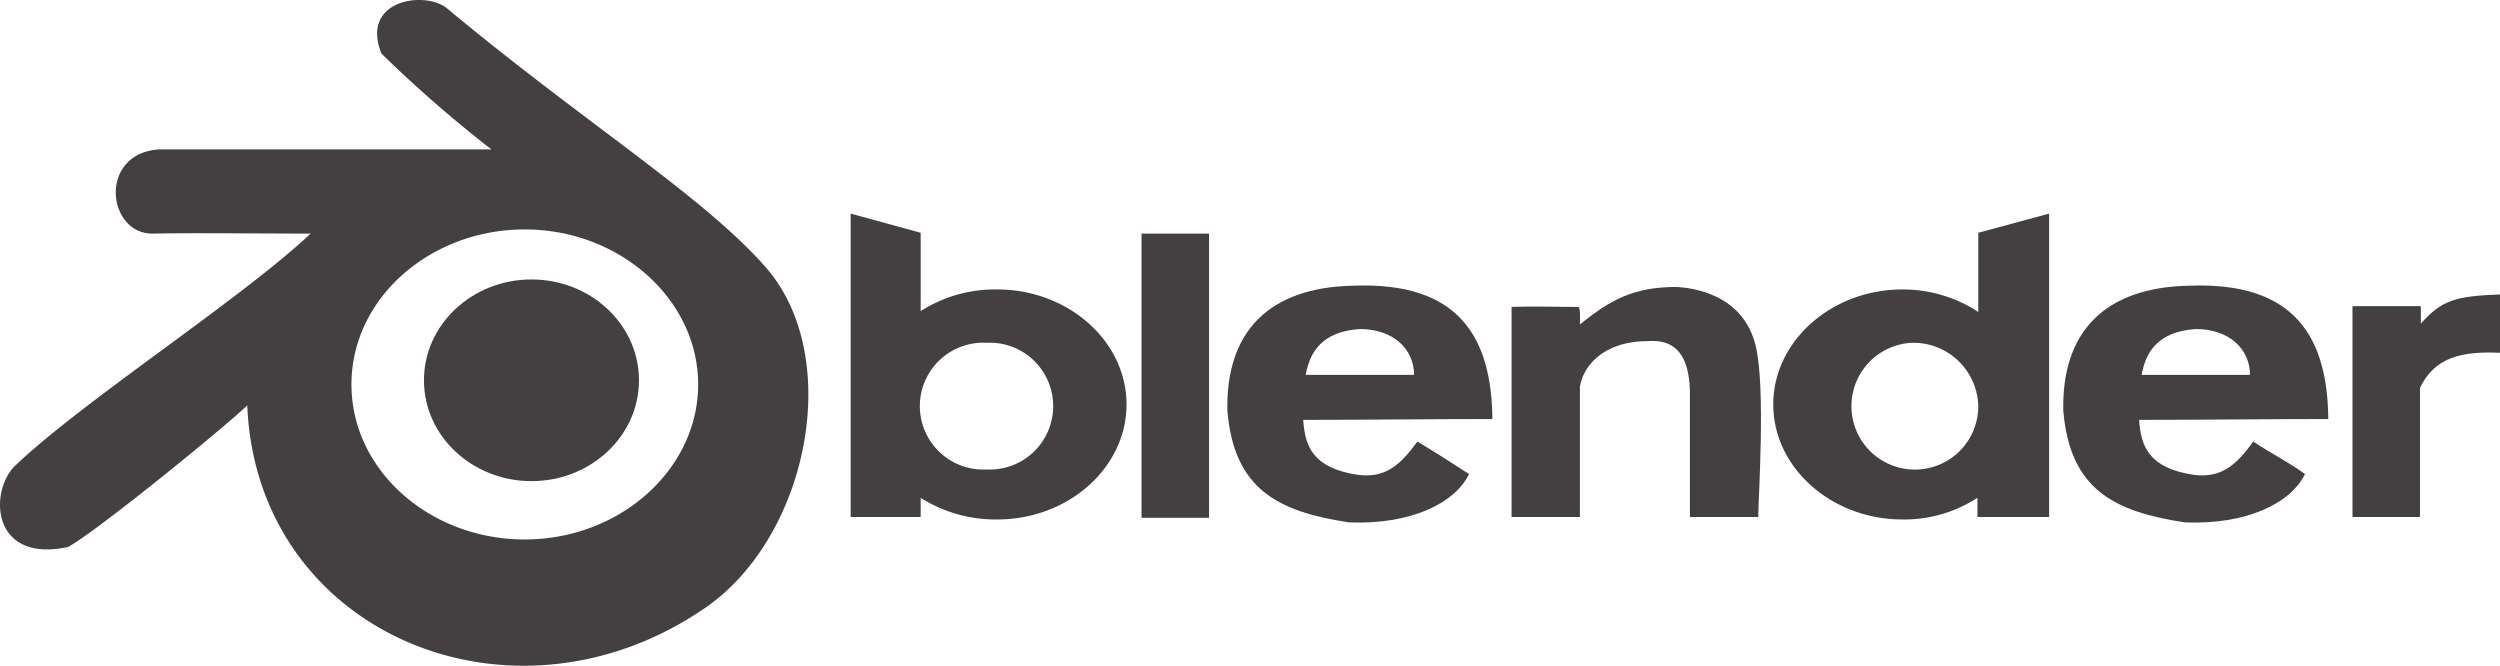 <svg xmlns="http://www.w3.org/2000/svg" id="Layer_1" data-name="Layer 1" viewBox="102.23 109.72 299.97 79.88"><defs><style>.cls-1{fill:#434041;fill-rule:evenodd;}</style></defs><path class="cls-1" d="M239.2,171.85h8.1v-34.1h-8.1v34.1Z"/><path class="cls-1" d="M303.4,144.15c-5.1,0-7.9,1.5-11.6,4.5h0c0-.3.1-2.1-.2-2.1-2.2,0-5.6-.1-8,0v25.2h8.2v-15.6c.3-2.2,2.5-5.5,8.2-5.5,4-.3,5,2.8,5,6.4v14.7h8.2c0-2.2.9-15.5-.3-20.5-1.5-6.3-7.7-7-9.5-7.1Z"/><path class="cls-1" d="M204.3,135.35l8.4,2.3v9.4a16.54,16.54,0,0,1,9.2-2.6c8.5,0,15.5,6.2,15.5,13.8s-7,13.8-15.5,13.8a16.78,16.78,0,0,1-9.2-2.6v2.3h-8.4v-36.4Zm16.3,15.5a7.61,7.61,0,1,1,0,15.2,7.61,7.61,0,1,1,0-15.2Z"/><path class="cls-1" d="M348.1,135.35l-8.5,2.3v9.5a16.51,16.51,0,0,0-9.1-2.7c-8.5,0-15.5,6.2-15.5,13.8s7,13.8,15.5,13.8a16.11,16.11,0,0,0,9-2.6v2.3h8.6v-36.4Zm-16.4,15.5a7.61,7.61,0,1,0,7.9,7.6,7.79,7.79,0,0,0-7.9-7.6Z"/><path class="cls-1" d="M381.6,160c-.1-9.7-3.9-16.5-16.7-16-10.1.2-15.3,5.5-15.1,15,.8,9.4,6,12.1,14.6,13.4,7.4.3,12.7-2.3,14.4-5.8-1.9-1.4-4.3-2.6-6.2-3.9-2.1,2.9-3.9,4.4-7.1,4-5.5-.8-6.4-3.5-6.6-6.6,7.3,0,15.3-.1,22.7-.1Zm-22.4-5.3c.5-2.8,2-5.2,6.5-5.5,4,0,6.5,2.4,6.5,5.5Z"/><path class="cls-1" d="M281.3,160c-.1-9.7-3.9-16.5-16.7-16-10.1.2-15.3,5.5-15.1,15,.8,9.4,6,12.1,14.6,13.4,7.4.3,12.7-2.3,14.4-5.8-2-1.3-4.2-2.7-6.2-3.9-2.1,2.9-3.9,4.4-7.1,4-5.5-.8-6.4-3.5-6.6-6.6,7.3,0,15.4-.1,22.7-.1Zm-22.4-5.3c.5-2.8,2-5.2,6.5-5.5,4,0,6.5,2.4,6.5,5.5Z"/><path class="cls-1" d="M384.6,171.75h7.8c.2,0,.2,0,.2-.1v-15.4c1.8-3.7,5-4.4,9.6-4.2v-7c-5.4.2-7,.7-9.5,3.5v-2c0-.1-.1-.1-.2-.1h-7.8c-.2,0-.2,0-.2.1v25.2Z"/><path class="cls-1" d="M161.2,127.65h-40c-7.2.6-6.1,10.1-.7,10.1,4.9-.1,13.2,0,19,0-8.4,7.9-27.2,20-35.4,27.8-3.2,3-3,11.8,6.3,9.8,3.5-1.9,19.3-14.8,21.5-17,1.1,27.4,31.9,40.3,55.1,24.2,12.3-8.6,16.6-30.3,6.9-41-7.6-8.5-21.4-17-38-30.8-2.6-2.2-10.5-1.1-7.9,5.4a152.58,152.58,0,0,0,13.2,11.5Zm4,9.6c11.4,0,20.8,8.4,20.8,18.6s-9.4,18.6-20.8,18.6-20.8-8.3-20.8-18.6,9.4-18.6,20.8-18.6Z"/><path class="cls-1" d="M166,143.25c7.1,0,12.9,5.4,12.9,12.1s-5.8,12.1-12.9,12.1-12.9-5.4-12.9-12.1,5.8-12.1,12.9-12.1Z"/></svg>